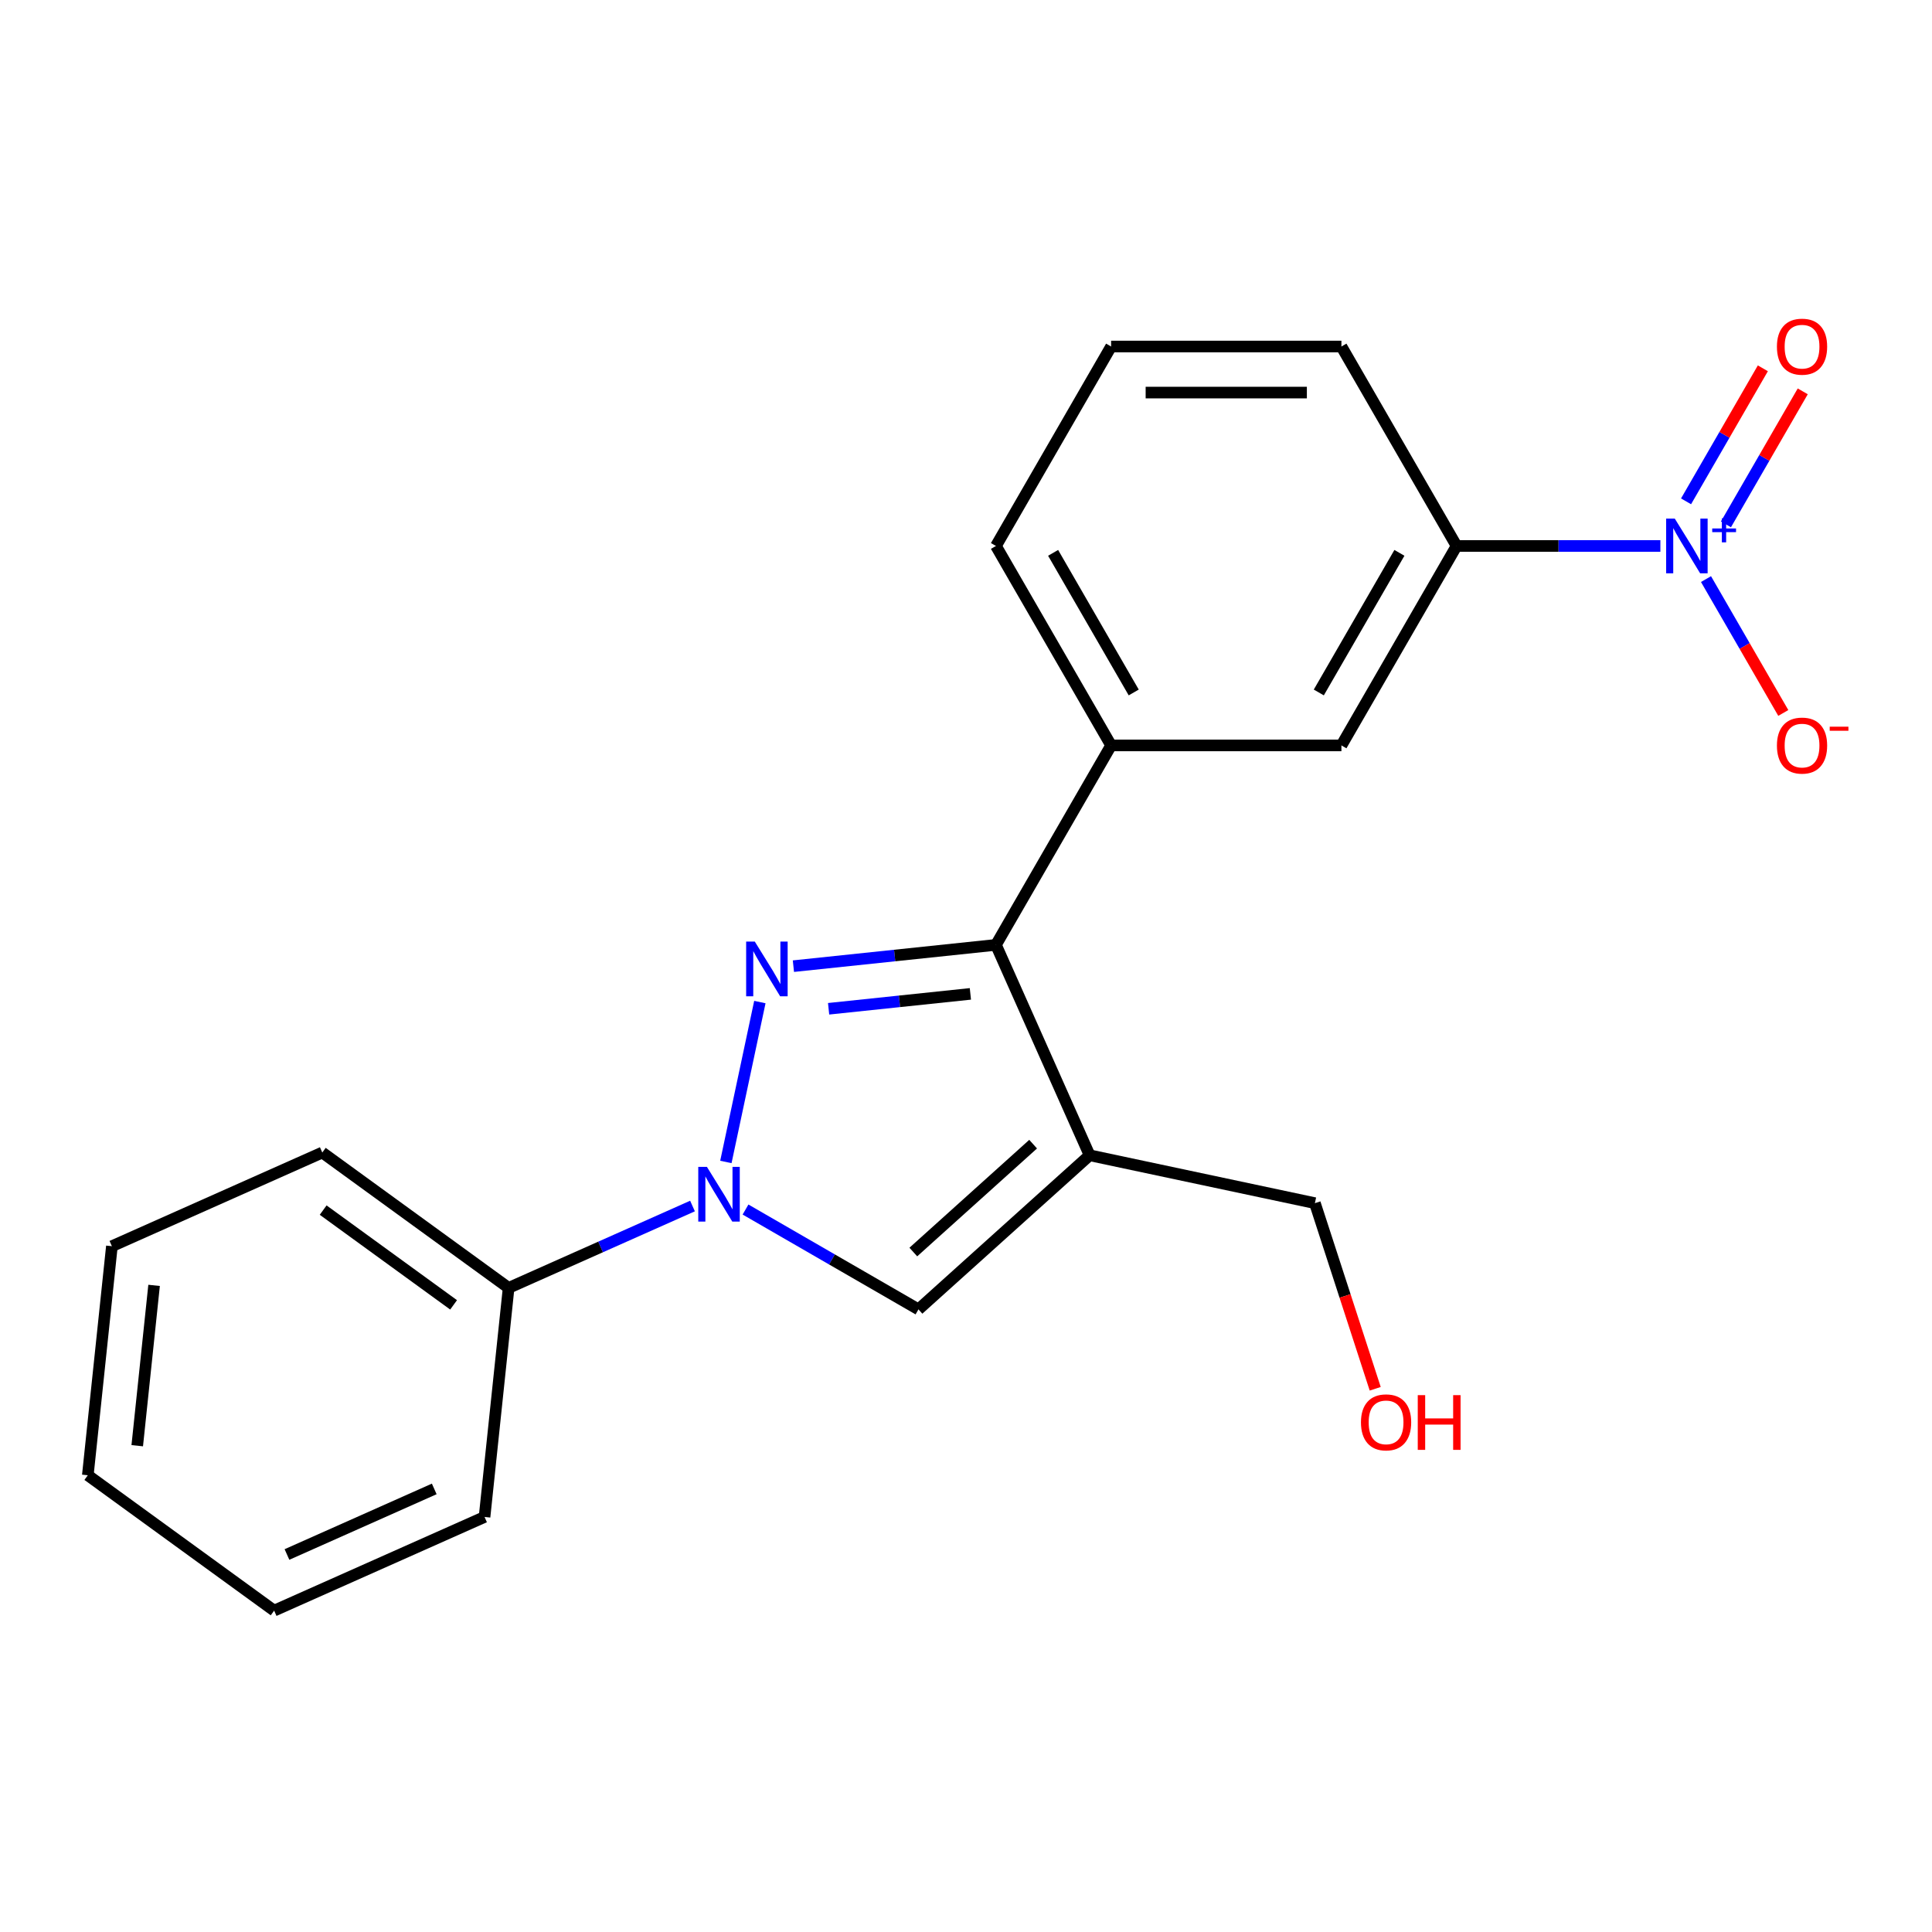 <?xml version='1.0' encoding='iso-8859-1'?>
<svg version='1.1' baseProfile='full'
              xmlns='http://www.w3.org/2000/svg'
                      xmlns:rdkit='http://www.rdkit.org/xml'
                      xmlns:xlink='http://www.w3.org/1999/xlink'
                  xml:space='preserve'
width='1000px' height='1000px' viewBox='0 0 1000 1000'>
<!-- END OF HEADER -->
<rect style='opacity:1.0;fill:#FFFFFF;stroke:none' width='1000' height='1000' x='0' y='0'> </rect>
<path class='bond-0' d='M 393.303,518.666 L 375.712,601.428' style='fill:none;fill-rule:evenodd;stroke:#0000FF;stroke-width:6px;stroke-linecap:butt;stroke-linejoin:miter;stroke-opacity:1' />
<path class='bond-2' d='M 410.667,500.084 L 463.084,494.575' style='fill:none;fill-rule:evenodd;stroke:#0000FF;stroke-width:6px;stroke-linecap:butt;stroke-linejoin:miter;stroke-opacity:1' />
<path class='bond-2' d='M 463.084,494.575 L 515.502,489.066' style='fill:none;fill-rule:evenodd;stroke:#000000;stroke-width:6px;stroke-linecap:butt;stroke-linejoin:miter;stroke-opacity:1' />
<path class='bond-2' d='M 428.884,522.142 L 465.576,518.286' style='fill:none;fill-rule:evenodd;stroke:#0000FF;stroke-width:6px;stroke-linecap:butt;stroke-linejoin:miter;stroke-opacity:1' />
<path class='bond-2' d='M 465.576,518.286 L 502.269,514.429' style='fill:none;fill-rule:evenodd;stroke:#000000;stroke-width:6px;stroke-linecap:butt;stroke-linejoin:miter;stroke-opacity:1' />
<path class='bond-4' d='M 385.882,626.051 L 430.641,651.892' style='fill:none;fill-rule:evenodd;stroke:#0000FF;stroke-width:6px;stroke-linecap:butt;stroke-linejoin:miter;stroke-opacity:1' />
<path class='bond-4' d='M 430.641,651.892 L 475.399,677.734' style='fill:none;fill-rule:evenodd;stroke:#000000;stroke-width:6px;stroke-linecap:butt;stroke-linejoin:miter;stroke-opacity:1' />
<path class='bond-10' d='M 358.441,624.238 L 310.85,645.427' style='fill:none;fill-rule:evenodd;stroke:#0000FF;stroke-width:6px;stroke-linecap:butt;stroke-linejoin:miter;stroke-opacity:1' />
<path class='bond-10' d='M 310.85,645.427 L 263.259,666.616' style='fill:none;fill-rule:evenodd;stroke:#000000;stroke-width:6px;stroke-linecap:butt;stroke-linejoin:miter;stroke-opacity:1' />
<path class='bond-1' d='M 563.988,597.968 L 515.502,489.066' style='fill:none;fill-rule:evenodd;stroke:#000000;stroke-width:6px;stroke-linecap:butt;stroke-linejoin:miter;stroke-opacity:1' />
<path class='bond-11' d='M 563.988,597.968 L 680.592,622.753' style='fill:none;fill-rule:evenodd;stroke:#000000;stroke-width:6px;stroke-linecap:butt;stroke-linejoin:miter;stroke-opacity:1' />
<path class='bond-21' d='M 563.988,597.968 L 475.399,677.734' style='fill:none;fill-rule:evenodd;stroke:#000000;stroke-width:6px;stroke-linecap:butt;stroke-linejoin:miter;stroke-opacity:1' />
<path class='bond-21' d='M 534.747,592.215 L 472.734,648.051' style='fill:none;fill-rule:evenodd;stroke:#000000;stroke-width:6px;stroke-linecap:butt;stroke-linejoin:miter;stroke-opacity:1' />
<path class='bond-5' d='M 515.502,489.066 L 575.106,385.828' style='fill:none;fill-rule:evenodd;stroke:#000000;stroke-width:6px;stroke-linecap:butt;stroke-linejoin:miter;stroke-opacity:1' />
<path class='bond-3' d='M 859.407,282.59 L 806.663,282.59' style='fill:none;fill-rule:evenodd;stroke:#0000FF;stroke-width:6px;stroke-linecap:butt;stroke-linejoin:miter;stroke-opacity:1' />
<path class='bond-3' d='M 806.663,282.59 L 753.919,282.59' style='fill:none;fill-rule:evenodd;stroke:#000000;stroke-width:6px;stroke-linecap:butt;stroke-linejoin:miter;stroke-opacity:1' />
<path class='bond-8' d='M 883.023,299.731 L 903.026,334.377' style='fill:none;fill-rule:evenodd;stroke:#0000FF;stroke-width:6px;stroke-linecap:butt;stroke-linejoin:miter;stroke-opacity:1' />
<path class='bond-8' d='M 903.026,334.377 L 923.029,369.023' style='fill:none;fill-rule:evenodd;stroke:#FF0000;stroke-width:6px;stroke-linecap:butt;stroke-linejoin:miter;stroke-opacity:1' />
<path class='bond-9' d='M 893.347,271.411 L 913.223,236.985' style='fill:none;fill-rule:evenodd;stroke:#0000FF;stroke-width:6px;stroke-linecap:butt;stroke-linejoin:miter;stroke-opacity:1' />
<path class='bond-9' d='M 913.223,236.985 L 933.099,202.559' style='fill:none;fill-rule:evenodd;stroke:#FF0000;stroke-width:6px;stroke-linecap:butt;stroke-linejoin:miter;stroke-opacity:1' />
<path class='bond-9' d='M 872.699,259.49 L 892.575,225.064' style='fill:none;fill-rule:evenodd;stroke:#0000FF;stroke-width:6px;stroke-linecap:butt;stroke-linejoin:miter;stroke-opacity:1' />
<path class='bond-9' d='M 892.575,225.064 L 912.451,190.638' style='fill:none;fill-rule:evenodd;stroke:#FF0000;stroke-width:6px;stroke-linecap:butt;stroke-linejoin:miter;stroke-opacity:1' />
<path class='bond-7' d='M 575.106,385.828 L 694.315,385.828' style='fill:none;fill-rule:evenodd;stroke:#000000;stroke-width:6px;stroke-linecap:butt;stroke-linejoin:miter;stroke-opacity:1' />
<path class='bond-12' d='M 575.106,385.828 L 515.502,282.59' style='fill:none;fill-rule:evenodd;stroke:#000000;stroke-width:6px;stroke-linecap:butt;stroke-linejoin:miter;stroke-opacity:1' />
<path class='bond-12' d='M 586.813,358.421 L 545.09,286.155' style='fill:none;fill-rule:evenodd;stroke:#000000;stroke-width:6px;stroke-linecap:butt;stroke-linejoin:miter;stroke-opacity:1' />
<path class='bond-6' d='M 753.919,282.59 L 694.315,385.828' style='fill:none;fill-rule:evenodd;stroke:#000000;stroke-width:6px;stroke-linecap:butt;stroke-linejoin:miter;stroke-opacity:1' />
<path class='bond-6' d='M 724.331,286.155 L 682.608,358.421' style='fill:none;fill-rule:evenodd;stroke:#000000;stroke-width:6px;stroke-linecap:butt;stroke-linejoin:miter;stroke-opacity:1' />
<path class='bond-22' d='M 753.919,282.59 L 694.315,179.353' style='fill:none;fill-rule:evenodd;stroke:#000000;stroke-width:6px;stroke-linecap:butt;stroke-linejoin:miter;stroke-opacity:1' />
<path class='bond-16' d='M 263.259,666.616 L 166.818,596.547' style='fill:none;fill-rule:evenodd;stroke:#000000;stroke-width:6px;stroke-linecap:butt;stroke-linejoin:miter;stroke-opacity:1' />
<path class='bond-16' d='M 234.779,675.394 L 167.27,626.346' style='fill:none;fill-rule:evenodd;stroke:#000000;stroke-width:6px;stroke-linecap:butt;stroke-linejoin:miter;stroke-opacity:1' />
<path class='bond-17' d='M 263.259,666.616 L 250.799,785.172' style='fill:none;fill-rule:evenodd;stroke:#000000;stroke-width:6px;stroke-linecap:butt;stroke-linejoin:miter;stroke-opacity:1' />
<path class='bond-13' d='M 680.592,622.753 L 696.2,670.79' style='fill:none;fill-rule:evenodd;stroke:#000000;stroke-width:6px;stroke-linecap:butt;stroke-linejoin:miter;stroke-opacity:1' />
<path class='bond-13' d='M 696.2,670.79 L 711.808,718.827' style='fill:none;fill-rule:evenodd;stroke:#FF0000;stroke-width:6px;stroke-linecap:butt;stroke-linejoin:miter;stroke-opacity:1' />
<path class='bond-15' d='M 515.502,282.59 L 575.106,179.353' style='fill:none;fill-rule:evenodd;stroke:#000000;stroke-width:6px;stroke-linecap:butt;stroke-linejoin:miter;stroke-opacity:1' />
<path class='bond-14' d='M 694.315,179.353 L 575.106,179.353' style='fill:none;fill-rule:evenodd;stroke:#000000;stroke-width:6px;stroke-linecap:butt;stroke-linejoin:miter;stroke-opacity:1' />
<path class='bond-14' d='M 676.433,203.195 L 592.987,203.195' style='fill:none;fill-rule:evenodd;stroke:#000000;stroke-width:6px;stroke-linecap:butt;stroke-linejoin:miter;stroke-opacity:1' />
<path class='bond-19' d='M 166.818,596.547 L 57.915,645.034' style='fill:none;fill-rule:evenodd;stroke:#000000;stroke-width:6px;stroke-linecap:butt;stroke-linejoin:miter;stroke-opacity:1' />
<path class='bond-18' d='M 250.799,785.172 L 141.896,833.658' style='fill:none;fill-rule:evenodd;stroke:#000000;stroke-width:6px;stroke-linecap:butt;stroke-linejoin:miter;stroke-opacity:1' />
<path class='bond-18' d='M 224.766,770.664 L 148.534,804.605' style='fill:none;fill-rule:evenodd;stroke:#000000;stroke-width:6px;stroke-linecap:butt;stroke-linejoin:miter;stroke-opacity:1' />
<path class='bond-20' d='M 141.896,833.658 L 45.455,763.589' style='fill:none;fill-rule:evenodd;stroke:#000000;stroke-width:6px;stroke-linecap:butt;stroke-linejoin:miter;stroke-opacity:1' />
<path class='bond-23' d='M 57.915,645.034 L 45.455,763.589' style='fill:none;fill-rule:evenodd;stroke:#000000;stroke-width:6px;stroke-linecap:butt;stroke-linejoin:miter;stroke-opacity:1' />
<path class='bond-23' d='M 79.757,665.309 L 71.035,748.298' style='fill:none;fill-rule:evenodd;stroke:#000000;stroke-width:6px;stroke-linecap:butt;stroke-linejoin:miter;stroke-opacity:1' />
<path  class='atom-0' d='M 390.686 487.366
L 399.966 502.366
Q 400.886 503.846, 402.366 506.526
Q 403.846 509.206, 403.926 509.366
L 403.926 487.366
L 407.686 487.366
L 407.686 515.686
L 403.806 515.686
L 393.846 499.286
Q 392.686 497.366, 391.446 495.166
Q 390.246 492.966, 389.886 492.286
L 389.886 515.686
L 386.206 515.686
L 386.206 487.366
L 390.686 487.366
' fill='#0000FF'/>
<path  class='atom-1' d='M 365.902 603.97
L 375.182 618.97
Q 376.102 620.45, 377.582 623.13
Q 379.062 625.81, 379.142 625.97
L 379.142 603.97
L 382.902 603.97
L 382.902 632.29
L 379.022 632.29
L 369.062 615.89
Q 367.902 613.97, 366.662 611.77
Q 365.462 609.57, 365.102 608.89
L 365.102 632.29
L 361.422 632.29
L 361.422 603.97
L 365.902 603.97
' fill='#0000FF'/>
<path  class='atom-4' d='M 866.867 268.43
L 876.147 283.43
Q 877.067 284.91, 878.547 287.59
Q 880.027 290.27, 880.107 290.43
L 880.107 268.43
L 883.867 268.43
L 883.867 296.75
L 879.987 296.75
L 870.027 280.35
Q 868.867 278.43, 867.627 276.23
Q 866.427 274.03, 866.067 273.35
L 866.067 296.75
L 862.387 296.75
L 862.387 268.43
L 866.867 268.43
' fill='#0000FF'/>
<path  class='atom-4' d='M 886.243 273.535
L 891.233 273.535
L 891.233 268.282
L 893.451 268.282
L 893.451 273.535
L 898.572 273.535
L 898.572 275.436
L 893.451 275.436
L 893.451 280.716
L 891.233 280.716
L 891.233 275.436
L 886.243 275.436
L 886.243 273.535
' fill='#0000FF'/>
<path  class='atom-9' d='M 919.732 385.908
Q 919.732 379.108, 923.092 375.308
Q 926.452 371.508, 932.732 371.508
Q 939.012 371.508, 942.372 375.308
Q 945.732 379.108, 945.732 385.908
Q 945.732 392.788, 942.332 396.708
Q 938.932 400.588, 932.732 400.588
Q 926.492 400.588, 923.092 396.708
Q 919.732 392.828, 919.732 385.908
M 932.732 397.388
Q 937.052 397.388, 939.372 394.508
Q 941.732 391.588, 941.732 385.908
Q 941.732 380.348, 939.372 377.548
Q 937.052 374.708, 932.732 374.708
Q 928.412 374.708, 926.052 377.508
Q 923.732 380.308, 923.732 385.908
Q 923.732 391.628, 926.052 394.508
Q 928.412 397.388, 932.732 397.388
' fill='#FF0000'/>
<path  class='atom-9' d='M 947.052 376.13
L 956.74 376.13
L 956.74 378.242
L 947.052 378.242
L 947.052 376.13
' fill='#FF0000'/>
<path  class='atom-10' d='M 919.732 179.433
Q 919.732 172.633, 923.092 168.833
Q 926.452 165.033, 932.732 165.033
Q 939.012 165.033, 942.372 168.833
Q 945.732 172.633, 945.732 179.433
Q 945.732 186.313, 942.332 190.233
Q 938.932 194.113, 932.732 194.113
Q 926.492 194.113, 923.092 190.233
Q 919.732 186.353, 919.732 179.433
M 932.732 190.913
Q 937.052 190.913, 939.372 188.033
Q 941.732 185.113, 941.732 179.433
Q 941.732 173.873, 939.372 171.073
Q 937.052 168.233, 932.732 168.233
Q 928.412 168.233, 926.052 171.033
Q 923.732 173.833, 923.732 179.433
Q 923.732 185.153, 926.052 188.033
Q 928.412 190.913, 932.732 190.913
' fill='#FF0000'/>
<path  class='atom-14' d='M 704.429 736.207
Q 704.429 729.407, 707.789 725.607
Q 711.149 721.807, 717.429 721.807
Q 723.709 721.807, 727.069 725.607
Q 730.429 729.407, 730.429 736.207
Q 730.429 743.087, 727.029 747.007
Q 723.629 750.887, 717.429 750.887
Q 711.189 750.887, 707.789 747.007
Q 704.429 743.127, 704.429 736.207
M 717.429 747.687
Q 721.749 747.687, 724.069 744.807
Q 726.429 741.887, 726.429 736.207
Q 726.429 730.647, 724.069 727.847
Q 721.749 725.007, 717.429 725.007
Q 713.109 725.007, 710.749 727.807
Q 708.429 730.607, 708.429 736.207
Q 708.429 741.927, 710.749 744.807
Q 713.109 747.687, 717.429 747.687
' fill='#FF0000'/>
<path  class='atom-14' d='M 733.829 722.127
L 737.669 722.127
L 737.669 734.167
L 752.149 734.167
L 752.149 722.127
L 755.989 722.127
L 755.989 750.447
L 752.149 750.447
L 752.149 737.367
L 737.669 737.367
L 737.669 750.447
L 733.829 750.447
L 733.829 722.127
' fill='#FF0000'/>
</svg>
